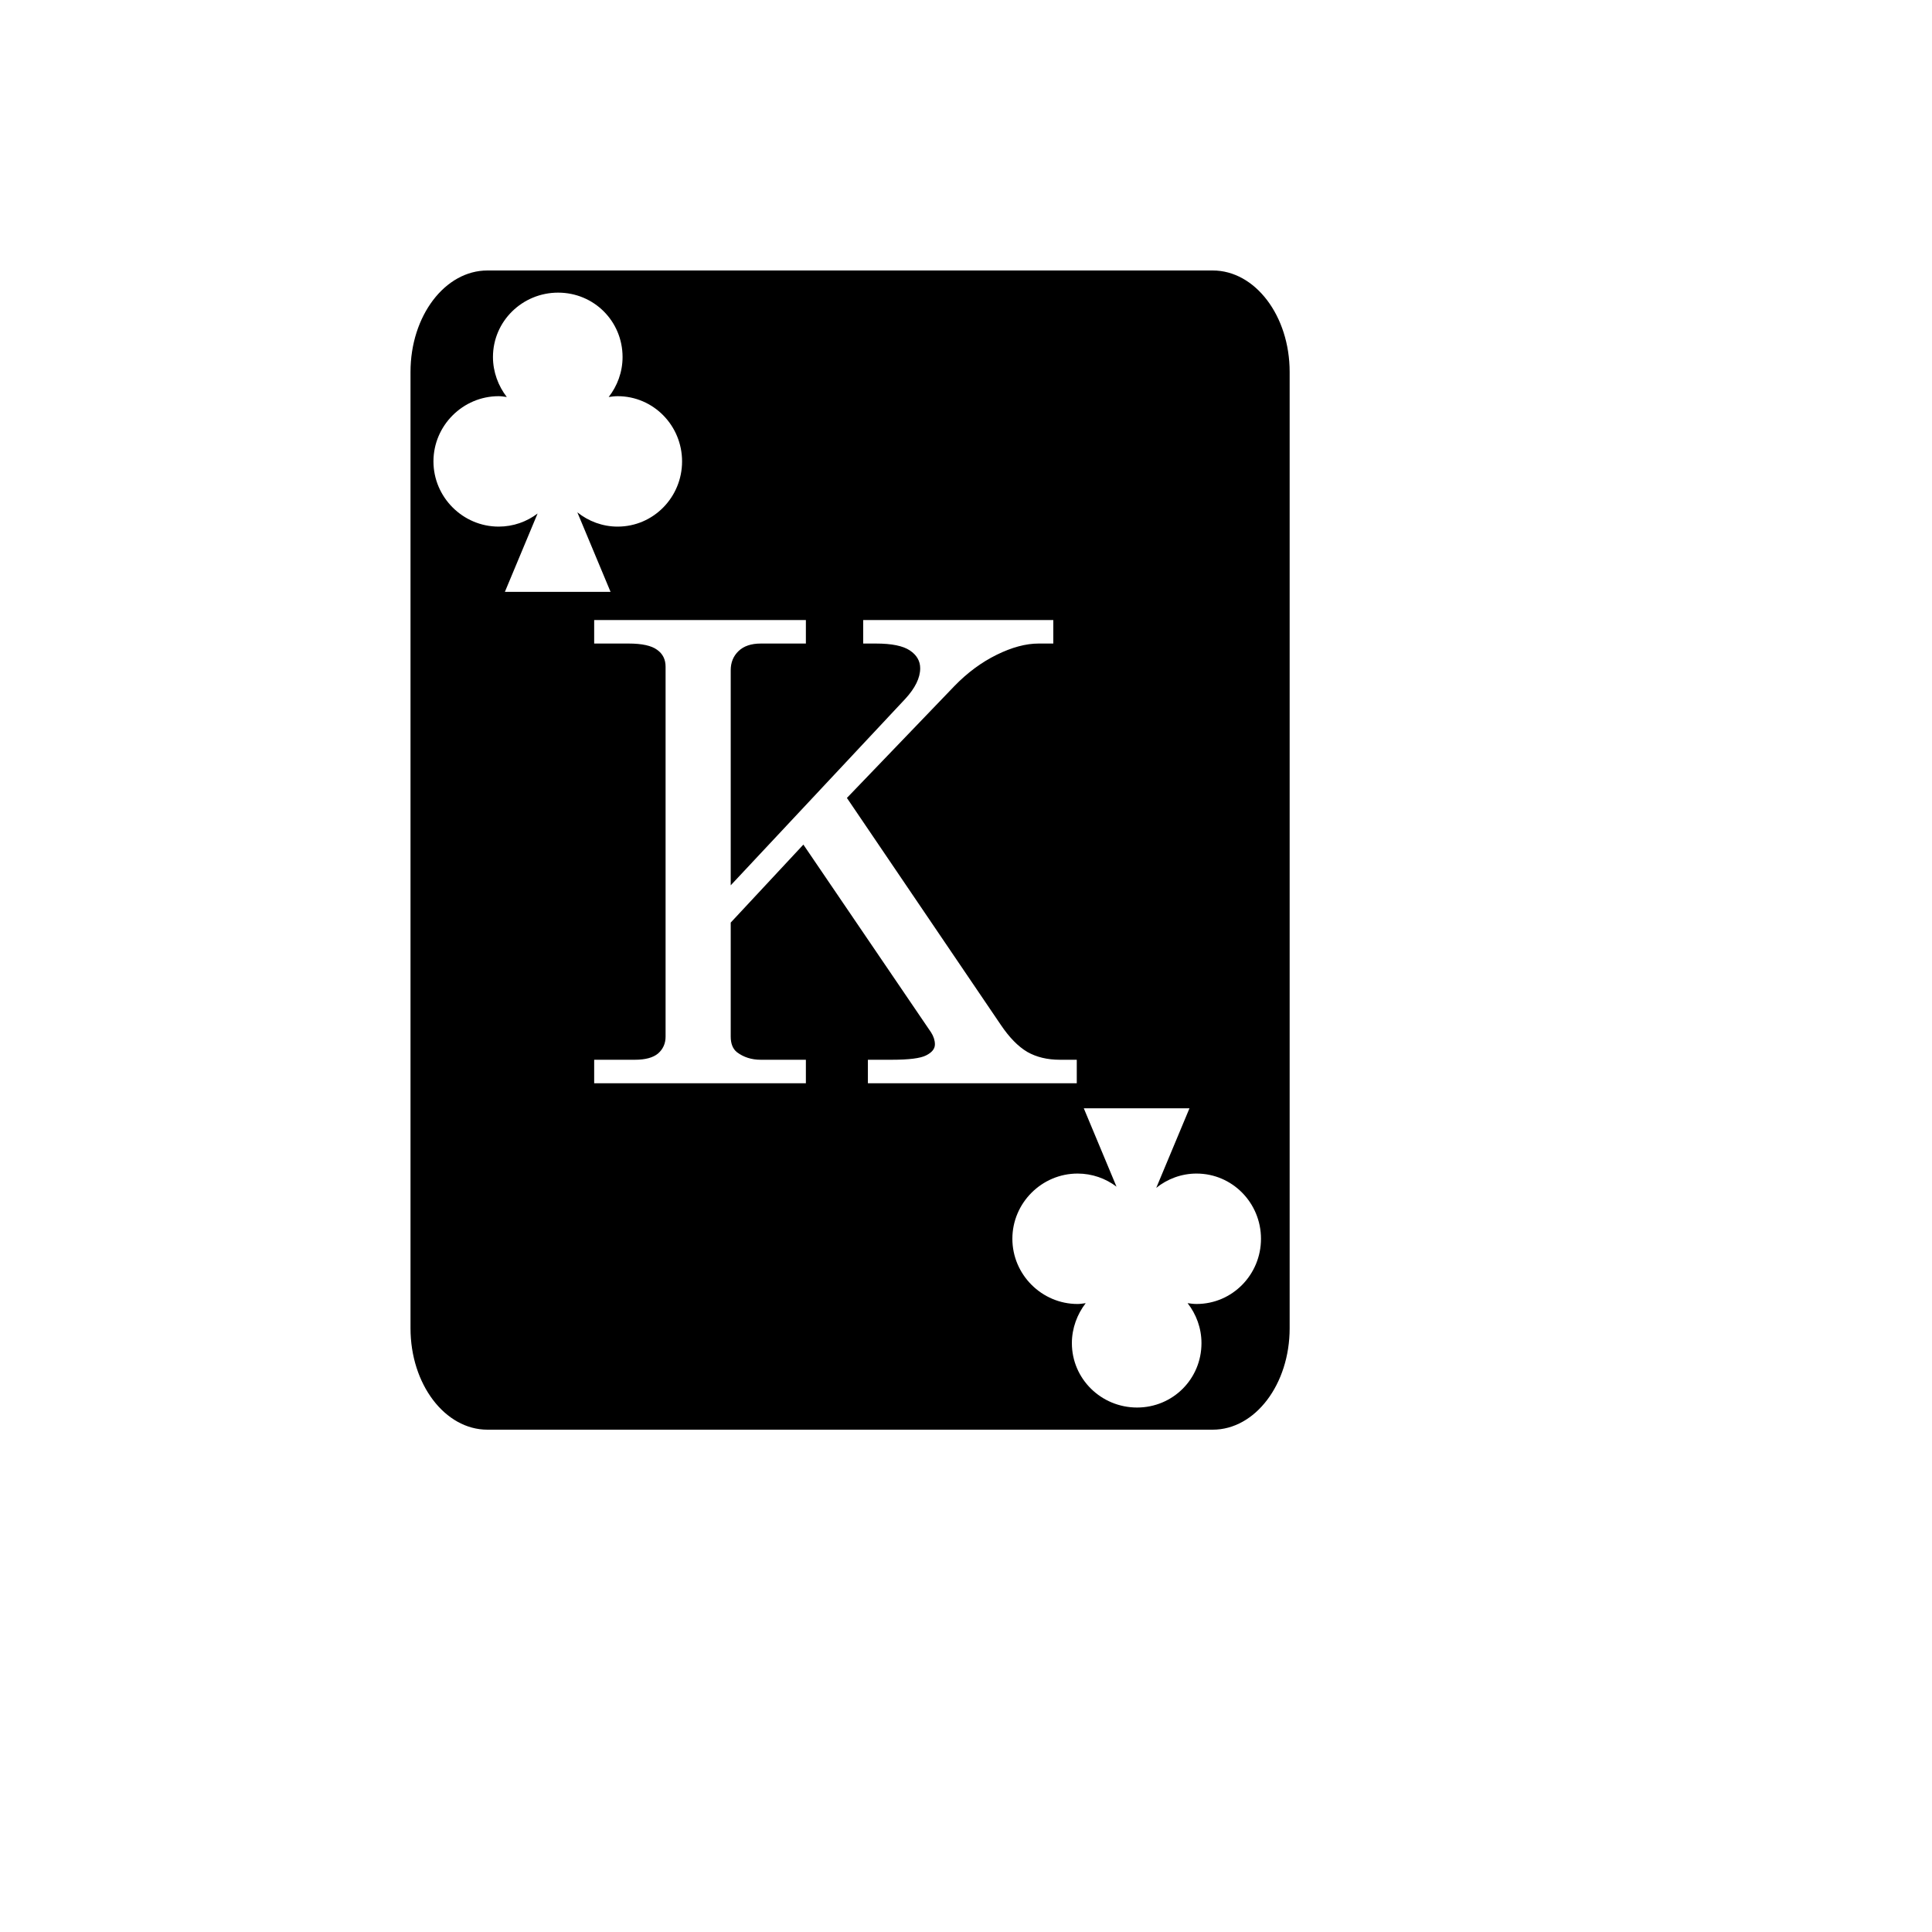 <svg xmlns="http://www.w3.org/2000/svg" version="1.1" xmlns:xlink="http://www.w3.org/1999/xlink" width="100%" height="100%" id="svgWorkerArea" viewBox="-25 -25 625 625" xmlns:idraw="https://idraw.muisca.co" style="background: white;"><defs id="defsdoc"><pattern id="patternBool" x="0" y="0" width="10" height="10" patternUnits="userSpaceOnUse" patternTransform="rotate(35)"><circle cx="5" cy="5" r="4" style="stroke: none;fill: #ff000070;"></circle></pattern></defs><g id="fileImp-558251831" class="cosito"><path id="pathImp-874722879" fill="#000" class="grouped" d="M132.686 62.5C118.943 62.5 107.8 77.191 107.8 95.312 107.8 95.312 107.8 404.688 107.8 404.688 107.8 422.809 118.943 437.5 132.686 437.5 132.686 437.5 367.315 437.5 367.315 437.5 381.059 437.5 392.2 422.809 392.2 404.688 392.2 404.688 392.2 95.312 392.2 95.312 392.2 77.191 381.059 62.5 367.315 62.5 367.315 62.5 132.686 62.5 132.686 62.5 132.686 62.5 132.686 62.5 132.686 62.5M155.554 69.666C155.554 69.666 155.554 69.668 155.554 69.668 155.554 69.668 155.567 69.668 155.567 69.668 167.147 69.676 176.399 78.917 176.399 90.499 176.399 95.365 174.691 99.871 171.911 103.43 172.865 103.296 173.813 103.166 174.805 103.166 186.391 103.166 195.65 112.675 195.65 124.262 195.65 135.847 186.391 145.357 174.805 145.357 169.896 145.357 165.362 143.612 161.77 140.736 161.77 140.736 172.516 166.469 172.516 166.469 172.516 166.469 138.326 166.469 138.326 166.469 138.326 166.469 148.911 141.119 148.911 141.119 145.4 143.774 141.042 145.357 136.318 145.357 124.732 145.357 115.222 135.846 115.222 124.26 115.222 112.673 124.732 103.165 136.318 103.165 137.22 103.165 138.073 103.321 138.945 103.43 136.204 99.885 134.472 95.326 134.472 90.499 134.472 78.917 143.975 69.674 155.554 69.666 155.554 69.666 155.554 69.666 155.554 69.666M167.215 175.588C167.215 175.588 235.702 175.588 235.702 175.588 235.702 175.588 235.702 183.187 235.702 183.187 235.702 183.187 221.113 183.187 221.113 183.187 218.006 183.187 215.609 183.997 213.92 185.618 212.232 187.239 211.387 189.299 211.387 191.798 211.387 191.798 211.387 261.398 211.387 261.398 211.387 261.398 267.818 201.119 267.818 201.119 271.06 197.607 272.681 194.297 272.681 191.191 272.681 188.826 271.566 186.902 269.336 185.417 267.108 183.93 263.461 183.187 258.396 183.187 258.396 183.187 254.243 183.187 254.243 183.187 254.243 183.187 254.243 175.588 254.243 175.588 254.243 175.588 315.738 175.588 315.738 175.588 315.738 175.588 315.738 183.187 315.738 183.187 315.738 183.187 310.977 183.187 310.977 183.187 306.857 183.187 302.33 184.403 297.4 186.835 292.47 189.266 287.912 192.643 283.724 196.965 283.724 196.965 248.974 233.133 248.974 233.133 248.974 233.133 298.719 306.482 298.719 306.482 301.488 310.603 304.358 313.54 307.33 315.296 310.301 316.984 313.814 317.83 317.866 317.83 317.866 317.83 323.336 317.83 323.336 317.83 323.336 317.83 323.336 325.429 323.336 325.429 323.336 325.429 255.762 325.429 255.762 325.429 255.762 325.429 255.762 317.83 255.762 317.83 255.762 317.83 263.461 317.83 263.461 317.83 269.066 317.83 272.781 317.357 274.605 316.412 276.496 315.466 277.442 314.284 277.442 312.866 277.442 311.583 277.037 310.299 276.226 309.016 276.226 309.016 234.891 248.228 234.891 248.228 234.891 248.228 211.387 273.455 211.387 273.455 211.387 273.455 211.387 310.333 211.387 310.333 211.387 312.628 212.062 314.317 213.413 315.397 215.574 317.019 218.141 317.83 221.113 317.83 221.113 317.83 235.702 317.83 235.702 317.83 235.702 317.83 235.702 325.429 235.702 325.429 235.702 325.429 167.215 325.429 167.215 325.429 167.215 325.429 167.215 317.83 167.215 317.83 167.215 317.83 180.386 317.83 180.386 317.83 183.763 317.83 186.262 317.155 187.883 315.804 189.504 314.386 190.315 312.561 190.315 310.332 190.315 310.332 190.315 190.682 190.315 190.682 190.315 188.319 189.402 186.495 187.579 185.212 185.755 183.861 182.682 183.186 178.36 183.186 178.36 183.186 167.215 183.186 167.215 183.186 167.215 183.186 167.215 175.587 167.215 175.587 167.215 175.587 167.215 175.588 167.215 175.588M325.605 333.534C325.605 333.534 359.796 333.534 359.796 333.534 359.796 333.534 349.048 359.267 349.048 359.267 352.64 356.391 357.173 354.646 362.083 354.646 373.669 354.646 382.929 364.155 382.929 375.741 382.929 387.328 373.669 396.836 362.082 396.836 361.091 396.836 360.143 396.707 359.188 396.572 361.969 400.131 363.676 404.636 363.676 409.504 363.676 421.085 354.426 430.327 342.846 430.335 342.846 430.335 342.832 430.335 342.832 430.335 331.251 430.326 321.751 421.085 321.751 409.504 321.751 404.676 323.484 400.118 326.224 396.572 325.352 396.681 324.498 396.838 323.595 396.838 312.01 396.838 302.501 387.328 302.501 375.741 302.501 364.155 312.01 354.646 323.596 354.646 328.32 354.646 332.677 356.229 336.189 358.884 336.189 358.884 325.605 333.534 325.605 333.534 325.605 333.534 325.605 333.534 325.605 333.534"></path></g></svg>